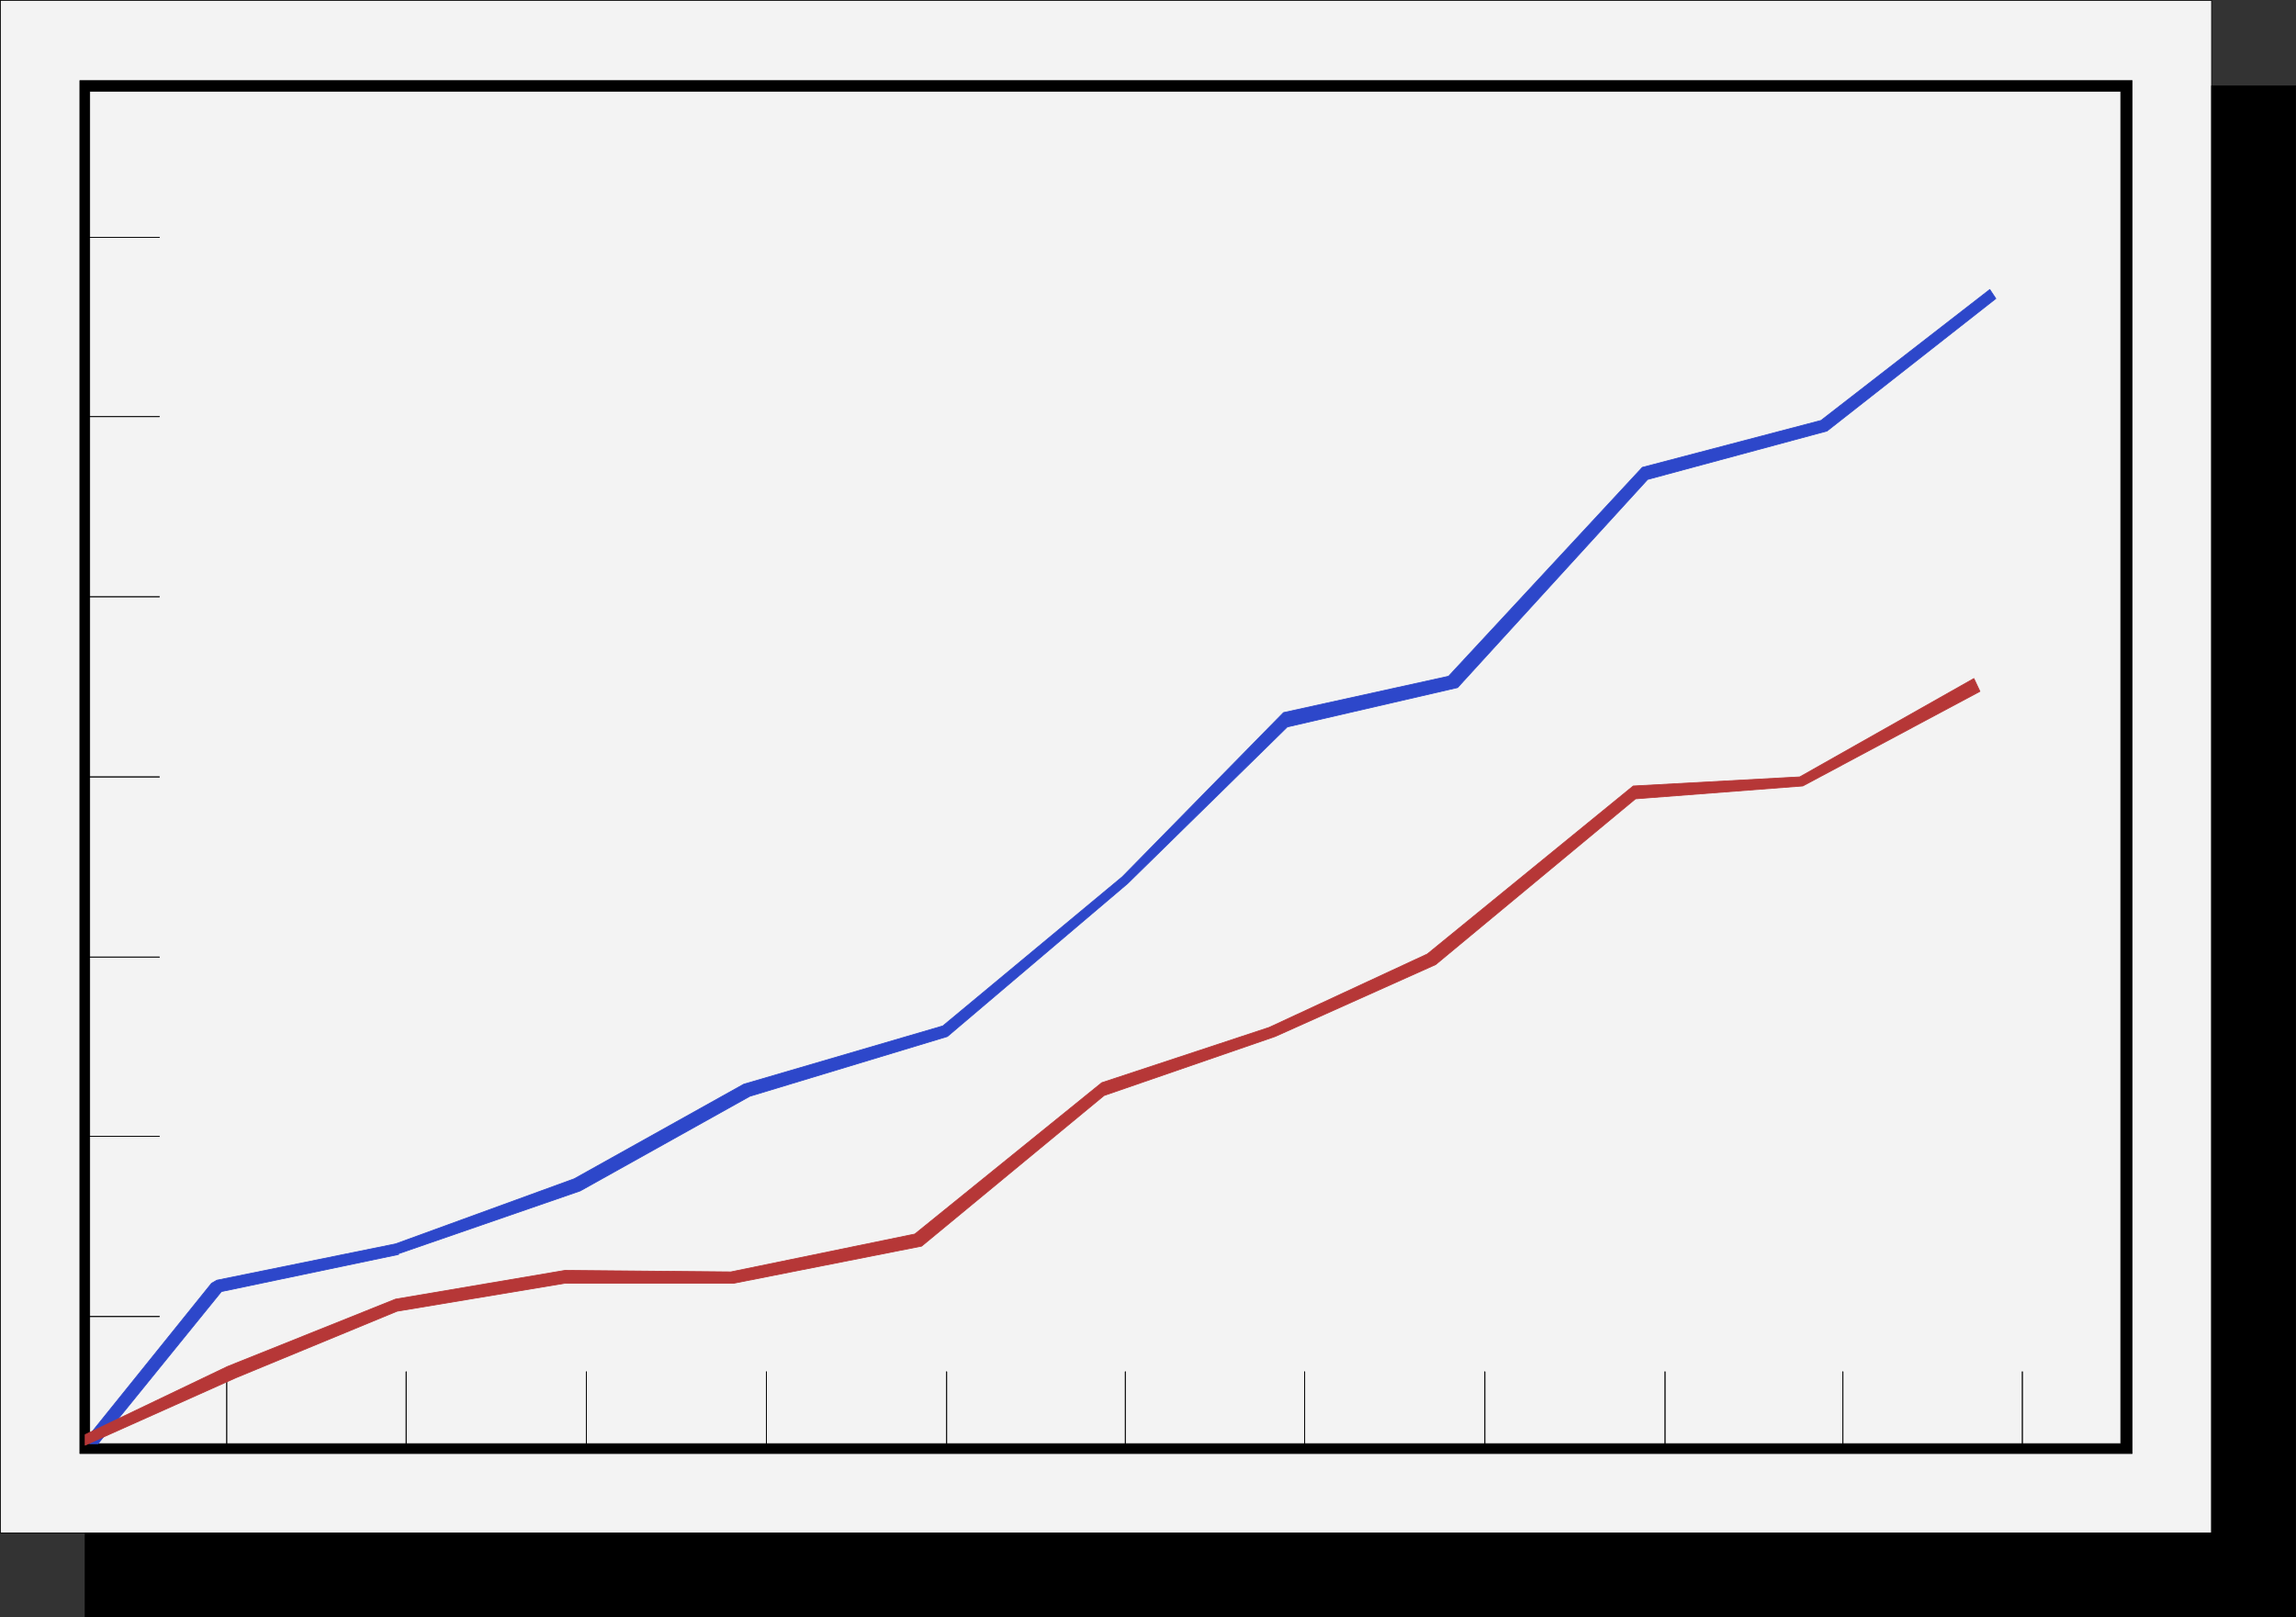 <?xml version="1.0" encoding="UTF-8" standalone="no"?>
<svg
   version="1.0"
   width="129.681mm"
   height="91.369mm"
   id="svg48"
   sodipodi:docname="Line 10.wmf"
   xmlns:inkscape="http://www.inkscape.org/namespaces/inkscape"
   xmlns:sodipodi="http://sodipodi.sourceforge.net/DTD/sodipodi-0.dtd"
   xmlns="http://www.w3.org/2000/svg"
   xmlns:svg="http://www.w3.org/2000/svg">
  <rect width="100%" height="100%" fill="#333333" stroke="none"/>
  <sodipodi:namedview
     id="namedview48"
     pagecolor="#ffffff"
     bordercolor="#000000"
     borderopacity="0.25"
     inkscape:showpageshadow="2"
     inkscape:pageopacity="0.0"
     inkscape:pagecheckerboard="0"
     inkscape:deskcolor="#d1d1d1"
     inkscape:document-units="mm" />
  <defs
     id="defs1">
    <pattern
       id="WMFhbasepattern"
       patternUnits="userSpaceOnUse"
       width="6"
       height="6"
       x="0"
       y="0" />
  </defs>
  <path
     style="fill:#f3f3f3;fill-opacity:1;fill-rule:evenodd;stroke:none"
     d="M 472.114,327.313 V 0.081 H 0.081 V 327.313 Z"
     id="path1" />
  <path
     style="fill:none;stroke:#000000;stroke-width:0.162px;stroke-linecap:round;stroke-linejoin:round;stroke-miterlimit:4;stroke-dasharray:none;stroke-opacity:1"
     d="M 472.114,327.313 V 0.081 H 0.081 V 327.313 H 472.114 v 0"
     id="path2" />
  <path
     style="fill:none;stroke:#000000;stroke-width:0.162px;stroke-linecap:round;stroke-linejoin:round;stroke-miterlimit:4;stroke-dasharray:none;stroke-opacity:1"
     d="m 453.691,309.214 0.162,-290.873 H 18.18 V 309.214 H 453.853"
     id="path3" />
  <path
     style="fill:none;stroke:#000000;stroke-width:0.162px;stroke-linecap:round;stroke-linejoin:round;stroke-miterlimit:4;stroke-dasharray:none;stroke-opacity:1"
     d="m 453.691,309.214 0.162,-290.873 H 18.18 V 309.214 H 453.853"
     id="path4" />
  <path
     style="fill:#000000;fill-opacity:1;fill-rule:evenodd;stroke:none"
     d="M 18.18,327.313 H 472.114 V 18.341 h 17.938 V 345.25 H 18.18 Z"
     id="path5" />
  <path
     style="fill:none;stroke:#000000;stroke-width:0.162px;stroke-linecap:round;stroke-linejoin:round;stroke-miterlimit:4;stroke-dasharray:none;stroke-opacity:1"
     d="M 18.18,327.313 H 472.114 V 18.341 h 17.938 V 345.25 H 18.18 v -17.937 0"
     id="path6" />
  <path
     style="fill:none;stroke:#000000;stroke-width:0.162px;stroke-linecap:round;stroke-linejoin:round;stroke-miterlimit:4;stroke-dasharray:none;stroke-opacity:1"
     d="M 18.18,50.66 H 34.017"
     id="path7" />
  <path
     style="fill:none;stroke:#000000;stroke-width:0.162px;stroke-linecap:round;stroke-linejoin:round;stroke-miterlimit:4;stroke-dasharray:none;stroke-opacity:1"
     d="M 18.18,50.66 H 34.017"
     id="path8" />
  <path
     style="fill:none;stroke:#000000;stroke-width:0.162px;stroke-linecap:round;stroke-linejoin:round;stroke-miterlimit:4;stroke-dasharray:none;stroke-opacity:1"
     d="M 18.18,88.959 H 34.017"
     id="path9" />
  <path
     style="fill:none;stroke:#000000;stroke-width:0.162px;stroke-linecap:round;stroke-linejoin:round;stroke-miterlimit:4;stroke-dasharray:none;stroke-opacity:1"
     d="M 18.18,88.959 H 34.017"
     id="path10" />
  <path
     style="fill:none;stroke:#000000;stroke-width:0.162px;stroke-linecap:round;stroke-linejoin:round;stroke-miterlimit:4;stroke-dasharray:none;stroke-opacity:1"
     d="M 18.18,127.418 H 34.017"
     id="path11" />
  <path
     style="fill:none;stroke:#000000;stroke-width:0.162px;stroke-linecap:round;stroke-linejoin:round;stroke-miterlimit:4;stroke-dasharray:none;stroke-opacity:1"
     d="M 18.18,127.418 H 34.017"
     id="path12" />
  <path
     style="fill:none;stroke:#000000;stroke-width:0.162px;stroke-linecap:round;stroke-linejoin:round;stroke-miterlimit:4;stroke-dasharray:none;stroke-opacity:1"
     d="M 18.18,165.878 H 34.017"
     id="path13" />
  <path
     style="fill:none;stroke:#000000;stroke-width:0.162px;stroke-linecap:round;stroke-linejoin:round;stroke-miterlimit:4;stroke-dasharray:none;stroke-opacity:1"
     d="M 18.18,165.878 H 34.017"
     id="path14" />
  <path
     style="fill:none;stroke:#000000;stroke-width:0.162px;stroke-linecap:round;stroke-linejoin:round;stroke-miterlimit:4;stroke-dasharray:none;stroke-opacity:1"
     d="M 18.18,204.338 H 34.017"
     id="path15" />
  <path
     style="fill:none;stroke:#000000;stroke-width:0.162px;stroke-linecap:round;stroke-linejoin:round;stroke-miterlimit:4;stroke-dasharray:none;stroke-opacity:1"
     d="M 18.18,204.338 H 34.017"
     id="path16" />
  <path
     style="fill:none;stroke:#000000;stroke-width:0.162px;stroke-linecap:round;stroke-linejoin:round;stroke-miterlimit:4;stroke-dasharray:none;stroke-opacity:1"
     d="M 18.18,242.636 H 34.017"
     id="path17" />
  <path
     style="fill:none;stroke:#000000;stroke-width:0.162px;stroke-linecap:round;stroke-linejoin:round;stroke-miterlimit:4;stroke-dasharray:none;stroke-opacity:1"
     d="M 18.18,242.636 H 34.017"
     id="path18" />
  <path
     style="fill:none;stroke:#000000;stroke-width:0.162px;stroke-linecap:round;stroke-linejoin:round;stroke-miterlimit:4;stroke-dasharray:none;stroke-opacity:1"
     d="M 18.18,281.096 H 34.017"
     id="path19" />
  <path
     style="fill:none;stroke:#000000;stroke-width:0.162px;stroke-linecap:round;stroke-linejoin:round;stroke-miterlimit:4;stroke-dasharray:none;stroke-opacity:1"
     d="M 18.18,281.096 H 34.017"
     id="path20" />
  <path
     style="fill:none;stroke:#000000;stroke-width:0.162px;stroke-linecap:round;stroke-linejoin:round;stroke-miterlimit:4;stroke-dasharray:none;stroke-opacity:1"
     d="M 48.399,309.214 V 292.893"
     id="path21" />
  <path
     style="fill:none;stroke:#000000;stroke-width:0.162px;stroke-linecap:round;stroke-linejoin:round;stroke-miterlimit:4;stroke-dasharray:none;stroke-opacity:1"
     d="M 48.399,309.214 V 292.893"
     id="path22" />
  <path
     style="fill:none;stroke:#000000;stroke-width:0.162px;stroke-linecap:round;stroke-linejoin:round;stroke-miterlimit:4;stroke-dasharray:none;stroke-opacity:1"
     d="M 86.698,309.214 V 292.893"
     id="path23" />
  <path
     style="fill:none;stroke:#000000;stroke-width:0.162px;stroke-linecap:round;stroke-linejoin:round;stroke-miterlimit:4;stroke-dasharray:none;stroke-opacity:1"
     d="M 86.698,309.214 V 292.893"
     id="path24" />
  <path
     style="fill:none;stroke:#000000;stroke-width:0.162px;stroke-linecap:round;stroke-linejoin:round;stroke-miterlimit:4;stroke-dasharray:none;stroke-opacity:1"
     d="M 125.159,309.214 V 292.893"
     id="path25" />
  <path
     style="fill:none;stroke:#000000;stroke-width:0.162px;stroke-linecap:round;stroke-linejoin:round;stroke-miterlimit:4;stroke-dasharray:none;stroke-opacity:1"
     d="M 125.159,309.214 V 292.893"
     id="path26" />
  <path
     style="fill:none;stroke:#000000;stroke-width:0.162px;stroke-linecap:round;stroke-linejoin:round;stroke-miterlimit:4;stroke-dasharray:none;stroke-opacity:1"
     d="M 163.62,309.214 V 292.893"
     id="path27" />
  <path
     style="fill:none;stroke:#000000;stroke-width:0.162px;stroke-linecap:round;stroke-linejoin:round;stroke-miterlimit:4;stroke-dasharray:none;stroke-opacity:1"
     d="M 163.62,309.214 V 292.893"
     id="path28" />
  <path
     style="fill:none;stroke:#000000;stroke-width:0.162px;stroke-linecap:round;stroke-linejoin:round;stroke-miterlimit:4;stroke-dasharray:none;stroke-opacity:1"
     d="M 202.081,309.214 V 292.893"
     id="path29" />
  <path
     style="fill:none;stroke:#000000;stroke-width:0.162px;stroke-linecap:round;stroke-linejoin:round;stroke-miterlimit:4;stroke-dasharray:none;stroke-opacity:1"
     d="M 202.081,309.214 V 292.893"
     id="path30" />
  <path
     style="fill:none;stroke:#000000;stroke-width:0.162px;stroke-linecap:round;stroke-linejoin:round;stroke-miterlimit:4;stroke-dasharray:none;stroke-opacity:1"
     d="M 240.218,309.214 V 292.893"
     id="path31" />
  <path
     style="fill:none;stroke:#000000;stroke-width:0.162px;stroke-linecap:round;stroke-linejoin:round;stroke-miterlimit:4;stroke-dasharray:none;stroke-opacity:1"
     d="M 240.218,309.214 V 292.893"
     id="path32" />
  <path
     style="fill:none;stroke:#000000;stroke-width:0.162px;stroke-linecap:round;stroke-linejoin:round;stroke-miterlimit:4;stroke-dasharray:none;stroke-opacity:1"
     d="M 278.517,309.214 V 292.893"
     id="path33" />
  <path
     style="fill:none;stroke:#000000;stroke-width:0.162px;stroke-linecap:round;stroke-linejoin:round;stroke-miterlimit:4;stroke-dasharray:none;stroke-opacity:1"
     d="M 278.517,309.214 V 292.893"
     id="path34" />
  <path
     style="fill:none;stroke:#000000;stroke-width:0.162px;stroke-linecap:round;stroke-linejoin:round;stroke-miterlimit:4;stroke-dasharray:none;stroke-opacity:1"
     d="M 316.978,309.214 V 292.893"
     id="path35" />
  <path
     style="fill:none;stroke:#000000;stroke-width:0.162px;stroke-linecap:round;stroke-linejoin:round;stroke-miterlimit:4;stroke-dasharray:none;stroke-opacity:1"
     d="M 316.978,309.214 V 292.893"
     id="path36" />
  <path
     style="fill:none;stroke:#000000;stroke-width:0.162px;stroke-linecap:round;stroke-linejoin:round;stroke-miterlimit:4;stroke-dasharray:none;stroke-opacity:1"
     d="M 355.439,309.214 V 292.893"
     id="path37" />
  <path
     style="fill:none;stroke:#000000;stroke-width:0.162px;stroke-linecap:round;stroke-linejoin:round;stroke-miterlimit:4;stroke-dasharray:none;stroke-opacity:1"
     d="M 355.439,309.214 V 292.893"
     id="path38" />
  <path
     style="fill:none;stroke:#000000;stroke-width:0.162px;stroke-linecap:round;stroke-linejoin:round;stroke-miterlimit:4;stroke-dasharray:none;stroke-opacity:1"
     d="M 393.415,309.214 V 292.893"
     id="path39" />
  <path
     style="fill:none;stroke:#000000;stroke-width:0.162px;stroke-linecap:round;stroke-linejoin:round;stroke-miterlimit:4;stroke-dasharray:none;stroke-opacity:1"
     d="M 393.415,309.214 V 292.893"
     id="path40" />
  <path
     style="fill:none;stroke:#000000;stroke-width:0.162px;stroke-linecap:round;stroke-linejoin:round;stroke-miterlimit:4;stroke-dasharray:none;stroke-opacity:1"
     d="M 431.714,309.214 V 292.893"
     id="path41" />
  <path
     style="fill:none;stroke:#000000;stroke-width:0.162px;stroke-linecap:round;stroke-linejoin:round;stroke-miterlimit:4;stroke-dasharray:none;stroke-opacity:1"
     d="M 431.714,309.214 V 292.893"
     id="path42" />
  <path
     style="fill:#000000;fill-opacity:1;fill-rule:evenodd;stroke:none"
     d="M 19.15,19.472 V 308.244 H 452.722 V 19.472 H 19.15 L 17.049,17.21 H 455.146 V 310.345 H 17.049 V 17.21 l 2.101,2.262 z"
     id="path43" />
  <path
     style="fill:none;stroke:#000000;stroke-width:0.162px;stroke-linecap:round;stroke-linejoin:round;stroke-miterlimit:4;stroke-dasharray:none;stroke-opacity:1"
     d="M 19.15,19.472 V 308.244 H 452.722 V 19.472 H 19.15 L 17.049,17.21 H 455.146 V 310.345 H 17.049 V 17.21 l 2.101,2.262 v 0"
     id="path44" />
  <path
     style="fill:#2d47ca;fill-opacity:1;fill-rule:evenodd;stroke:none"
     d="m 84.598,267.845 39.269,-13.574 36.198,-20.2 42.178,-12.766 38.461,-32.642 34.098,-33.45 36.36,-8.403 40.562,-44.439 38.299,-10.342 36.037,-28.279 -1.293,-1.939 -36.037,27.956 -38.138,10.019 -41.37,44.6 -35.229,7.757 -34.421,35.066 -38.299,31.834 -42.501,12.443 -36.198,20.2 -38.138,13.897 -38.138,7.757 -1.131,0.646 -26.018,32.319 v 1.939 h 1.778 l 26.341,-32.481 37.814,-7.918 h -0.323 v 0 z"
     id="path45" />
  <path
     style="fill:none;stroke:#2d47ca;stroke-width:0.162px;stroke-linecap:round;stroke-linejoin:round;stroke-miterlimit:4;stroke-dasharray:none;stroke-opacity:1"
     d="m 84.598,267.845 39.269,-13.574 36.198,-20.2 42.178,-12.766 38.461,-32.642 34.098,-33.45 36.36,-8.403 40.562,-44.439 38.299,-10.342 36.037,-28.279 -1.293,-1.939 -36.037,27.956 -38.138,10.019 -41.37,44.6 -35.229,7.757 -34.421,35.066 -38.299,31.834 -42.501,12.443 -36.198,20.2 -38.138,13.897 -38.138,7.757 -1.131,0.646 -26.018,32.319 v 1.939 h 1.778 l 26.341,-32.481 37.814,-7.918 h -0.323 v 0"
     id="path46" />
  <path
     style="fill:#b63737;fill-opacity:1;fill-rule:evenodd;stroke:none"
     d="m 156.671,273.986 40.077,-7.918 38.946,-32.158 36.522,-12.604 34.259,-15.352 42.662,-35.39 35.714,-2.747 37.814,-20.2 -1.293,-2.747 -37.168,21.007 -35.552,1.939 -43.955,35.874 -33.774,15.675 -35.714,11.797 -39.915,32.319 -39.269,8.08 -35.39,-0.323 -36.198,6.141 -35.875,14.382 -30.381,14.544 v 2.262 l 32.158,-14.382 34.421,-14.22 35.875,-5.979 z"
     id="path47" />
  <path
     style="fill:none;stroke:#b63737;stroke-width:0.162px;stroke-linecap:round;stroke-linejoin:round;stroke-miterlimit:4;stroke-dasharray:none;stroke-opacity:1"
     d="m 156.671,273.986 40.077,-7.918 38.946,-32.158 36.522,-12.604 34.259,-15.352 42.662,-35.39 35.714,-2.747 37.814,-20.2 -1.293,-2.747 -37.168,21.007 -35.552,1.939 -43.955,35.874 -33.774,15.675 -35.714,11.797 -39.915,32.319 -39.269,8.08 -35.39,-0.323 -36.198,6.141 -35.875,14.382 -30.381,14.544 v 2.262 l 32.158,-14.382 34.421,-14.22 35.875,-5.979 h 36.037 v 0"
     id="path48" />
</svg>
